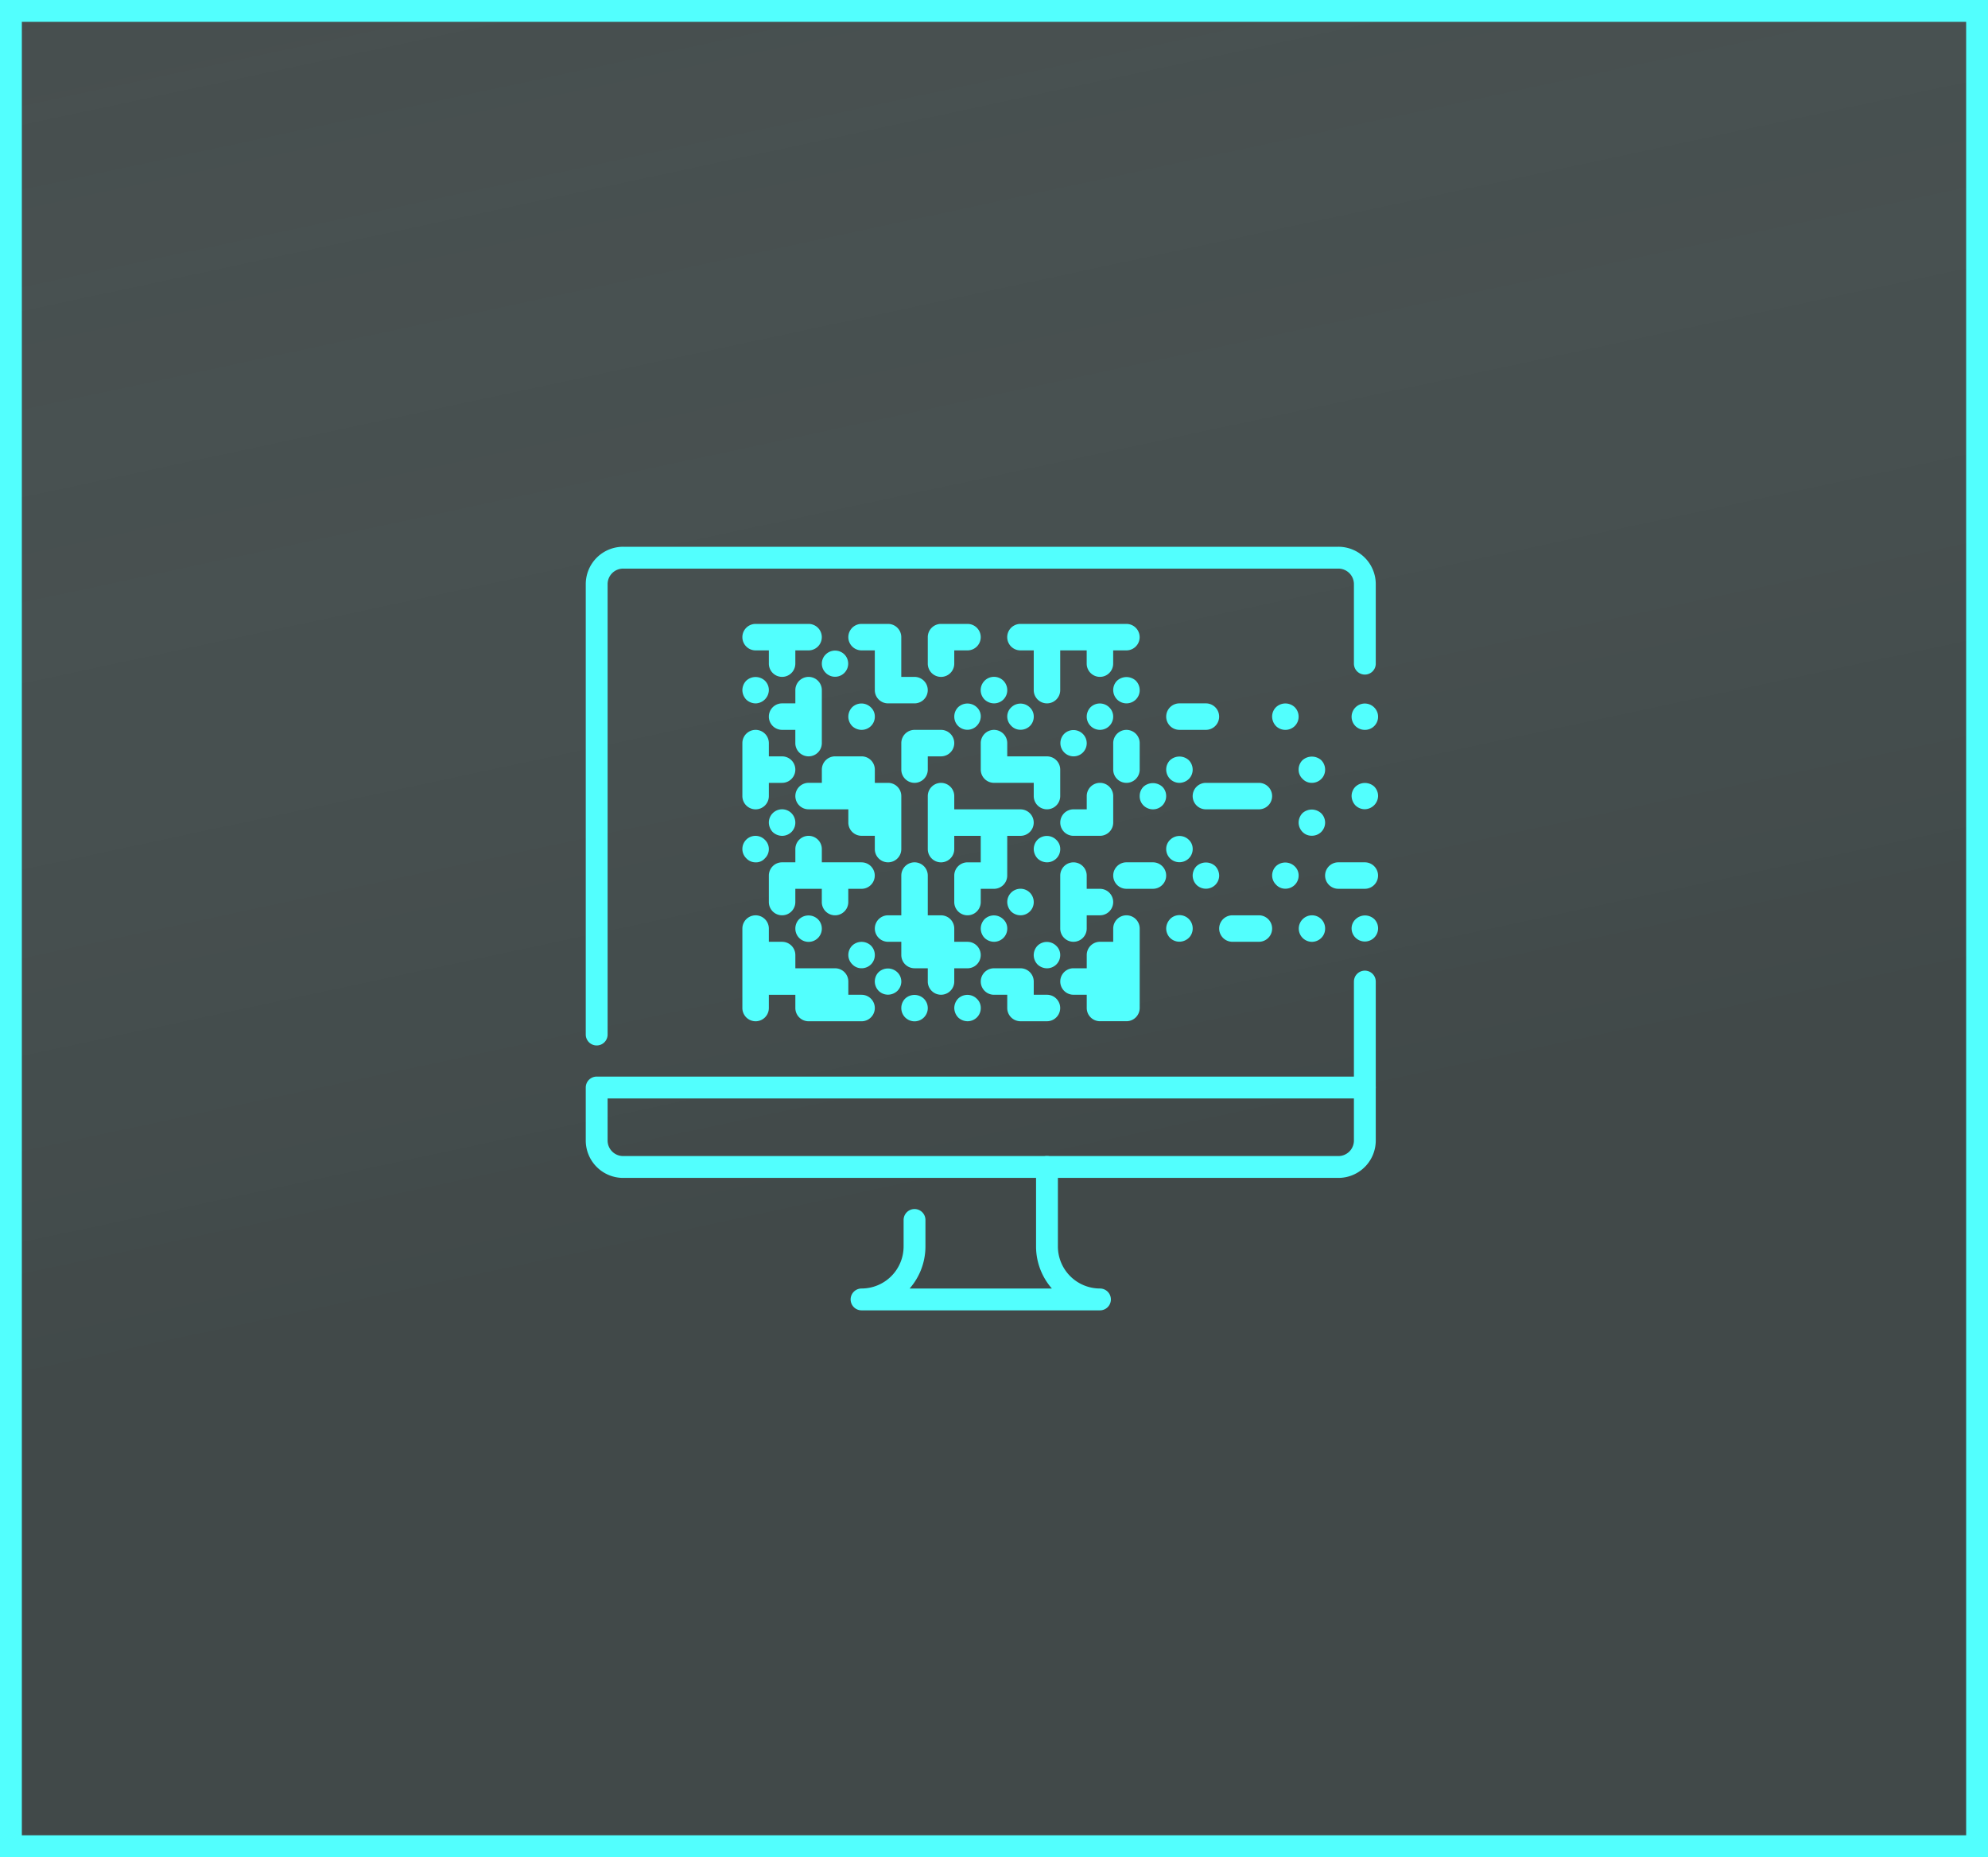 <?xml version="1.0" encoding="UTF-8"?>
<svg xmlns="http://www.w3.org/2000/svg" xmlns:xlink="http://www.w3.org/1999/xlink" id="Component_48_1" data-name="Component 48 – 1" width="91" height="85" viewBox="0 0 91 85">
  <rect x="0" y="0" width="91" height="85" fill="#333333" stroke="none"/>
  <defs>
    <linearGradient id="linear-gradient" x2="0.166" y2="0.722" gradientUnits="objectBoundingBox">
      <stop offset="0" stop-color="#c6ffff" stop-opacity="0.133"></stop>
      <stop offset="1" stop-color="#638080" stop-opacity="0.282"></stop>
    </linearGradient>
  </defs>
  <g id="Rectangle_445" data-name="Rectangle 445" stroke="#52fffe" stroke-width="1" fill="url(#linear-gradient)">
    <rect width="91" height="85" stroke="none"></rect>
    <rect x="0.5" y="0.5" width="90" height="84" fill="none"></rect>
  </g>
  <g id="data_encryption_x2C__encryption_x2C__monitor_x2C__information" transform="translate(27.313 25.525)">
    <g id="Group_912" data-name="Group 912" transform="translate(0 0)">
      <g id="Group_910" data-name="Group 910">
        <path id="XMLID_2824_" d="M36.662,7.35V3.712A1.211,1.211,0,0,0,35.449,2.5H2.712A1.211,1.211,0,0,0,1.5,3.712V24.325" transform="translate(-1.5 -2.5)" fill="none" stroke="#52fffe" stroke-linecap="round" stroke-miterlimit="10" stroke-width="1"></path>
        <line id="XMLID_2825_" y1="4.85" transform="translate(35.162 19.4)" fill="none" stroke="#52fffe" stroke-linecap="round" stroke-miterlimit="10" stroke-width="1"></line>
        <path id="XMLID_2828_" d="M14.137,27.925v1.212a2.426,2.426,0,0,1-2.425,2.425H22.625A2.426,2.426,0,0,1,20.2,29.137V25.5" transform="translate(0.412 2.387)" fill="none" stroke="#52fffe" stroke-linecap="round" stroke-linejoin="round" stroke-miterlimit="10" stroke-width="1"></path>
        <path id="XMLID_2831_" d="M35.449,26.137H2.712A1.211,1.211,0,0,1,1.5,24.925V22.5H36.662v2.425A1.211,1.211,0,0,1,35.449,26.137Z" transform="translate(-1.5 1.75)" fill="none" stroke="#52fffe" stroke-linecap="round" stroke-linejoin="round" stroke-miterlimit="10" stroke-width="1"></path>
      </g>
      <g id="Group_911" data-name="Group 911" transform="translate(6.669 3.031)">
        <path id="Path_1073" data-name="Path 1073" d="M22.031,16a.606.606,0,0,0-.606.606v.606h-.606a.606.606,0,0,0-.606.606v.606h-.606a.606.606,0,1,0,0,1.212h.606v.606a.606.606,0,0,0,.606.606h1.212a.606.606,0,0,0,.606-.606V16.606A.606.606,0,0,0,22.031,16Z" transform="translate(-4.45 -2.663)" fill="#52fffe"></path>
        <path id="Path_1074" data-name="Path 1074" d="M23.606,9.212h1.212a.606.606,0,0,0,0-1.212H23.606a.606.606,0,0,0,0,1.212Z" transform="translate(-3.6 -4.363)" fill="#52fffe"></path>
        <path id="Path_1075" data-name="Path 1075" d="M22.819,14H21.606a.606.606,0,0,0,0,1.212h1.212a.606.606,0,1,0,0-1.212Z" transform="translate(-4.025 -3.088)" fill="#52fffe"></path>
        <path id="Path_1076" data-name="Path 1076" d="M26.819,16H25.606a.606.606,0,1,0,0,1.212h1.212a.606.606,0,1,0,0-1.212Z" transform="translate(-3.175 -2.663)" fill="#52fffe"></path>
        <path id="Path_1077" data-name="Path 1077" d="M21.031,8.181a.611.611,0,0,0-.861,0,.628.628,0,0,0-.17.424.606.606,0,0,0,1.212,0A.588.588,0,0,0,21.031,8.181Z" transform="translate(-4.238 -4.362)" fill="#52fffe"></path>
        <path id="Path_1078" data-name="Path 1078" d="M19.606,10.211a.6.6,0,0,0,.424-1.031.608.608,0,0,0-.849,0,.606.606,0,0,0,.424,1.031Z" transform="translate(-4.45 -4.149)" fill="#52fffe"></path>
        <path id="Path_1079" data-name="Path 1079" d="M18.042,9.029a.6.6,0,0,0,.171-.424.569.569,0,0,0-.182-.424.607.607,0,0,0-.849,0A.569.569,0,0,0,17,8.6a.592.592,0,0,0,.181.424.573.573,0,0,0,.426.182A.611.611,0,0,0,18.042,9.029Z" transform="translate(-4.875 -4.361)" fill="#52fffe"></path>
        <path id="Path_1080" data-name="Path 1080" d="M16.181,8.042a.633.633,0,0,0,.426.17.611.611,0,0,0,.435-.182.6.6,0,0,0,.171-.424.615.615,0,0,0-.182-.436.609.609,0,0,0-.85.873Z" transform="translate(-5.088 -4.575)" fill="#52fffe"></path>
        <path id="Path_1081" data-name="Path 1081" d="M15.17,8.18A.606.606,0,0,0,15,8.6a.6.6,0,0,0,1.031.424.623.623,0,0,0,.182-.424.569.569,0,0,0-.182-.424A.622.622,0,0,0,15.17,8.18Z" transform="translate(-5.3 -4.361)" fill="#52fffe"></path>
        <path id="Path_1082" data-name="Path 1082" d="M9.17,16.18A.606.606,0,0,0,9,16.6a.606.606,0,1,0,1.031-.424A.622.622,0,0,0,9.17,16.18Z" transform="translate(-6.575 -2.661)" fill="#52fffe"></path>
        <path id="Path_1083" data-name="Path 1083" d="M11.17,17.181a.606.606,0,0,0-.17.424.592.592,0,0,0,.181.424.573.573,0,0,0,.426.182.611.611,0,0,0,.435-.182.6.6,0,0,0,.171-.424.615.615,0,0,0-.182-.436A.623.623,0,0,0,11.17,17.181Z" transform="translate(-6.15 -2.45)" fill="#52fffe"></path>
        <path id="Path_1084" data-name="Path 1084" d="M13.031,18.18a.622.622,0,0,0-.861,0A.606.606,0,0,0,12,18.6a.619.619,0,0,0,.181.436.611.611,0,0,0,.426.17.632.632,0,0,0,.435-.182.6.6,0,0,0,.171-.424A.588.588,0,0,0,13.031,18.18Z" transform="translate(-5.938 -2.236)" fill="#52fffe"></path>
        <path id="Path_1085" data-name="Path 1085" d="M13.17,19.18A.606.606,0,0,0,13,19.6a.606.606,0,1,0,1.031-.424A.622.622,0,0,0,13.17,19.18Z" transform="translate(-5.725 -2.024)" fill="#52fffe"></path>
        <path id="Path_1086" data-name="Path 1086" d="M15.17,19.181a.628.628,0,0,0-.17.424.641.641,0,0,0,.181.436.633.633,0,0,0,.426.17.611.611,0,0,0,.435-.182.6.6,0,0,0,.171-.424.569.569,0,0,0-.182-.424A.611.611,0,0,0,15.17,19.181Z" transform="translate(-5.3 -2.025)" fill="#52fffe"></path>
        <path id="Path_1087" data-name="Path 1087" d="M18.606,18.212a.611.611,0,0,0,.435-.182.6.6,0,0,0,.171-.424.569.569,0,0,0-.182-.424.611.611,0,0,0-.861,0,.628.628,0,0,0-.17.424.619.619,0,0,0,.181.436A.633.633,0,0,0,18.606,18.212Z" transform="translate(-4.663 -2.449)" fill="#52fffe"></path>
        <path id="Path_1088" data-name="Path 1088" d="M17.606,16.212a.611.611,0,0,0,.435-.182.6.6,0,0,0,.171-.424.615.615,0,0,0-.182-.436A.606.606,0,0,0,17,15.606a.641.641,0,0,0,.181.436A.633.633,0,0,0,17.606,16.212Z" transform="translate(-4.875 -2.875)" fill="#52fffe"></path>
        <path id="Path_1089" data-name="Path 1089" d="M23.17,16.181A.628.628,0,0,0,23,16.6a.619.619,0,0,0,.181.436.611.611,0,0,0,.426.17.632.632,0,0,0,.435-.182.6.6,0,0,0,.171-.424.606.606,0,0,0-1.043-.424Z" transform="translate(-3.6 -2.661)" fill="#52fffe"></path>
        <path id="Path_1090" data-name="Path 1090" d="M25.031,14.168a.635.635,0,0,0-.861.012A.628.628,0,0,0,24,14.6a.619.619,0,0,0,.181.436.615.615,0,0,0,.861-.012.6.6,0,0,0,.171-.424A.637.637,0,0,0,25.031,14.168Z" transform="translate(-3.388 -3.086)" fill="#52fffe"></path>
        <path id="Path_1091" data-name="Path 1091" d="M27.606,9.212a.611.611,0,0,0,.435-.182.6.6,0,0,0,.171-.424.615.615,0,0,0-.182-.436.623.623,0,0,0-.861.012.606.606,0,0,0-.17.424.641.641,0,0,0,.181.436A.611.611,0,0,0,27.606,9.212Z" transform="translate(-2.75 -4.362)" fill="#52fffe"></path>
        <path id="Path_1092" data-name="Path 1092" d="M28.181,11.029a.573.573,0,0,0,.426.182.611.611,0,0,0,.435-.182.6.6,0,0,0,.171-.424.615.615,0,0,0-.182-.436.645.645,0,0,0-.849,0A.6.6,0,0,0,28,10.6.572.572,0,0,0,28.181,11.029Z" transform="translate(-2.538 -3.936)" fill="#52fffe"></path>
        <path id="Path_1093" data-name="Path 1093" d="M30.606,9.211a.6.6,0,0,0,.424-1.031.6.6,0,1,0-.85.861A.611.611,0,0,0,30.606,9.211Z" transform="translate(-2.113 -4.361)" fill="#52fffe"></path>
        <path id="Path_1094" data-name="Path 1094" d="M30.17,11.181A.606.606,0,0,0,30,11.6a.641.641,0,0,0,.181.436.611.611,0,0,0,.426.17.622.622,0,0,0,.606-.606.615.615,0,0,0-.182-.436A.635.635,0,0,0,30.17,11.181Z" transform="translate(-2.113 -3.724)" fill="#52fffe"></path>
        <path id="Path_1095" data-name="Path 1095" d="M28.181,12.168A.628.628,0,0,0,28,12.6a.615.615,0,0,0,.17.424.576.576,0,0,0,.436.182.6.6,0,0,0,.424-1.031A.634.634,0,0,0,28.181,12.168Z" transform="translate(-2.538 -3.511)" fill="#52fffe"></path>
        <path id="Path_1096" data-name="Path 1096" d="M28.031,14.18a.622.622,0,0,0-.861,0A.606.606,0,0,0,27,14.6a.592.592,0,0,0,.181.424.573.573,0,0,0,.426.182.611.611,0,0,0,.435-.182.6.6,0,0,0,.171-.424A.569.569,0,0,0,28.031,14.18Z" transform="translate(-2.75 -3.086)" fill="#52fffe"></path>
        <path id="Path_1097" data-name="Path 1097" d="M28.181,16.181a.606.606,0,0,0,.426,1.031.611.611,0,0,0,.435-.182.6.6,0,0,0,.171-.424.6.6,0,0,0-1.032-.424Z" transform="translate(-2.538 -2.661)" fill="#52fffe"></path>
        <path id="Path_1098" data-name="Path 1098" d="M30.181,16.18A.572.572,0,0,0,30,16.6a.592.592,0,0,0,.181.424.607.607,0,0,0,1.032-.424.6.6,0,0,0-.171-.424A.622.622,0,0,0,30.181,16.18Z" transform="translate(-2.113 -2.661)" fill="#52fffe"></path>
        <path id="Path_1099" data-name="Path 1099" d="M30.819,14H29.606a.606.606,0,0,0,0,1.212h1.212a.606.606,0,1,0,0-1.212Z" transform="translate(-2.326 -3.088)" fill="#52fffe"></path>
        <path id="Path_1100" data-name="Path 1100" d="M24,11.606a.606.606,0,0,0,.606.606h2.425a.606.606,0,1,0,0-1.212H24.606A.606.606,0,0,0,24,11.606Z" transform="translate(-3.388 -3.725)" fill="#52fffe"></path>
        <path id="Path_1101" data-name="Path 1101" d="M12.456,19.637H11.85v-.606a.606.606,0,0,0-.606-.606H9.425v-.606a.606.606,0,0,0-.606-.606H8.212v-.606a.606.606,0,0,0-1.212,0v3.637a.606.606,0,0,0,1.212,0v-.606H9.425v.606a.606.606,0,0,0,.606.606h2.425a.606.606,0,1,0,0-1.212Z" transform="translate(-7 -2.663)" fill="#52fffe"></path>
        <path id="Path_1102" data-name="Path 1102" d="M15.637,18.85h.606a.606.606,0,0,0,0-1.212h-.606v-.606a.606.606,0,0,0-.606-.606h-.606V14.606a.606.606,0,1,0-1.212,0v1.819h-.606a.606.606,0,0,0,0,1.212h.606v.606a.606.606,0,0,0,.606.606h.606v.606a.606.606,0,0,0,1.212,0Z" transform="translate(-5.938 -3.088)" fill="#52fffe"></path>
        <path id="Path_1103" data-name="Path 1103" d="M19.606,17.637a.606.606,0,0,0,.606-.606v-.606h.606a.606.606,0,1,0,0-1.212h-.606v-.606a.606.606,0,1,0-1.212,0v2.425A.606.606,0,0,0,19.606,17.637Z" transform="translate(-4.45 -3.088)" fill="#52fffe"></path>
        <path id="Path_1104" data-name="Path 1104" d="M17.606,6.212h.606V8.031a.606.606,0,1,0,1.212,0V6.212h1.212v.606a.606.606,0,0,0,1.212,0V6.212h.606a.606.606,0,1,0,0-1.212h-4.85a.606.606,0,0,0,0,1.212Z" transform="translate(-4.875 -5)" fill="#52fffe"></path>
        <path id="Path_1105" data-name="Path 1105" d="M19.031,19.212h-.606v-.606A.606.606,0,0,0,17.819,18H16.606a.606.606,0,1,0,0,1.212h.606v.606a.606.606,0,0,0,.606.606h1.212a.606.606,0,0,0,0-1.212Z" transform="translate(-5.088 -2.238)" fill="#52fffe"></path>
        <path id="Path_1106" data-name="Path 1106" d="M12.244,14.212H10.425v-.606a.606.606,0,1,0-1.212,0v.606H8.606A.606.606,0,0,0,8,14.819v1.212a.606.606,0,0,0,1.212,0v-.606h1.212v.606a.606.606,0,0,0,1.212,0v-.606h.606a.606.606,0,1,0,0-1.212Z" transform="translate(-6.788 -3.3)" fill="#52fffe"></path>
        <path id="Path_1107" data-name="Path 1107" d="M13.244,14.85a.606.606,0,0,0,.606-.606V11.819a.606.606,0,0,0-.606-.606h-.606v-.606A.606.606,0,0,0,12.031,10H10.819a.606.606,0,0,0-.606.606v.606H9.606a.606.606,0,0,0,0,1.212h1.819v.606a.606.606,0,0,0,.606.606h.606v.606A.606.606,0,0,0,13.244,14.85Z" transform="translate(-6.575 -3.938)" fill="#52fffe"></path>
        <path id="Path_1108" data-name="Path 1108" d="M21.606,11.425a.606.606,0,0,0,.606-.606V9.606a.606.606,0,0,0-1.212,0v1.212A.606.606,0,0,0,21.606,11.425Z" transform="translate(-4.025 -4.15)" fill="#52fffe"></path>
        <path id="Path_1109" data-name="Path 1109" d="M21.425,11.606a.606.606,0,0,0-1.212,0v.606h-.606a.606.606,0,1,0,0,1.212h1.212a.606.606,0,0,0,.606-.606Z" transform="translate(-4.45 -3.725)" fill="#52fffe"></path>
        <path id="Path_1110" data-name="Path 1110" d="M16.606,9A.606.606,0,0,0,16,9.606v1.212a.606.606,0,0,0,.606.606h1.819v.606a.606.606,0,1,0,1.212,0V10.819a.606.606,0,0,0-.606-.606H17.212V9.606A.606.606,0,0,0,16.606,9Z" transform="translate(-5.088 -4.15)" fill="#52fffe"></path>
        <path id="Path_1111" data-name="Path 1111" d="M14.212,10.212h.606a.606.606,0,0,0,0-1.212H13.606A.606.606,0,0,0,13,9.606v1.212a.606.606,0,1,0,1.212,0Z" transform="translate(-5.725 -4.15)" fill="#52fffe"></path>
        <path id="Path_1112" data-name="Path 1112" d="M14.606,7.425a.606.606,0,0,0,.606-.606V6.212h.606a.606.606,0,0,0,0-1.212H14.606A.606.606,0,0,0,14,5.606V6.819A.606.606,0,0,0,14.606,7.425Z" transform="translate(-5.513 -5)" fill="#52fffe"></path>
        <path id="Path_1113" data-name="Path 1113" d="M7.606,12.637a.606.606,0,0,0,.606-.606v-.606h.606a.606.606,0,0,0,0-1.212H8.212V9.606A.606.606,0,0,0,7,9.606v2.425A.606.606,0,0,0,7.606,12.637Z" transform="translate(-7 -4.15)" fill="#52fffe"></path>
        <path id="Path_1114" data-name="Path 1114" d="M17.637,13.425h.606a.606.606,0,1,0,0-1.212H15.212v-.606a.606.606,0,1,0-1.212,0v2.425a.606.606,0,0,0,1.212,0v-.606h1.212v1.212h-.606a.606.606,0,0,0-.606.606v1.212a.606.606,0,0,0,1.212,0V15.85h.606a.606.606,0,0,0,.606-.606Z" transform="translate(-5.513 -3.725)" fill="#52fffe"></path>
        <path id="Path_1115" data-name="Path 1115" d="M11.606,6.212h.606V8.031a.606.606,0,0,0,.606.606h1.212a.606.606,0,0,0,0-1.212h-.606V5.606A.606.606,0,0,0,12.819,5H11.606a.606.606,0,0,0,0,1.212Z" transform="translate(-6.15 -5)" fill="#52fffe"></path>
        <path id="Path_1116" data-name="Path 1116" d="M7.606,6.212h.606v.606a.606.606,0,0,0,1.212,0V6.212h.606a.606.606,0,0,0,0-1.212H7.606a.606.606,0,0,0,0,1.212Z" transform="translate(-7 -5)" fill="#52fffe"></path>
        <path id="Path_1117" data-name="Path 1117" d="M9.819,10.637a.606.606,0,0,0,.606-.606V7.606a.606.606,0,1,0-1.212,0v.606H8.606a.606.606,0,0,0,0,1.212h.606v.606A.606.606,0,0,0,9.819,10.637Z" transform="translate(-6.788 -4.575)" fill="#52fffe"></path>
        <path id="Path_1118" data-name="Path 1118" d="M23.606,11.211a.632.632,0,0,0,.435-.182.6.6,0,0,0,.171-.424.615.615,0,0,0-.182-.436.635.635,0,0,0-.861.012A.606.606,0,0,0,23,10.6a.619.619,0,0,0,.181.436A.611.611,0,0,0,23.606,11.211Z" transform="translate(-3.6 -3.936)" fill="#52fffe"></path>
        <path id="Path_1119" data-name="Path 1119" d="M12.042,9.03a.6.6,0,0,0,.171-.424.569.569,0,0,0-.182-.424.611.611,0,0,0-.861,0,.628.628,0,0,0-.17.424.619.619,0,0,0,.181.436.633.633,0,0,0,.426.17A.611.611,0,0,0,12.042,9.03Z" transform="translate(-6.15 -4.362)" fill="#52fffe"></path>
        <path id="Path_1120" data-name="Path 1120" d="M7.606,8.212a.622.622,0,0,0,.606-.606.6.6,0,0,0-.171-.424.626.626,0,0,0-.873,0A.632.632,0,0,0,7,7.605a.641.641,0,0,0,.181.436A.633.633,0,0,0,7.606,8.212Z" transform="translate(-7 -4.574)" fill="#52fffe"></path>
        <path id="Path_1121" data-name="Path 1121" d="M10.181,7.029a.6.6,0,1,0,.85-.849.608.608,0,0,0-.849,0,.587.587,0,0,0,0,.849Z" transform="translate(-6.363 -4.786)" fill="#52fffe"></path>
        <path id="Path_1122" data-name="Path 1122" d="M8.606,13.212a.611.611,0,0,0,.435-.182.6.6,0,0,0,.171-.424.615.615,0,0,0-.182-.436A.606.606,0,0,0,8,12.606a.641.641,0,0,0,.181.436A.633.633,0,0,0,8.606,13.212Z" transform="translate(-6.788 -3.512)" fill="#52fffe"></path>
        <path id="Path_1123" data-name="Path 1123" d="M21.606,8.211a.611.611,0,0,0,.435-.182.6.6,0,0,0,.171-.424.615.615,0,0,0-.182-.436.635.635,0,0,0-.861.012A.606.606,0,0,0,21,7.6a.619.619,0,0,0,.181.436A.611.611,0,0,0,21.606,8.211Z" transform="translate(-4.025 -4.574)" fill="#52fffe"></path>
        <path id="Path_1124" data-name="Path 1124" d="M22.17,12.028a.615.615,0,0,0,.436.182.606.606,0,0,0,.424-.17.615.615,0,0,0,.182-.436.6.6,0,0,0-.171-.424.648.648,0,0,0-.861-.012A.6.6,0,0,0,22,11.6.585.585,0,0,0,22.17,12.028Z" transform="translate(-3.813 -3.723)" fill="#52fffe"></path>
        <path id="Path_1125" data-name="Path 1125" d="M16.17,16.181a.628.628,0,0,0-.17.424.619.619,0,0,0,.181.436.633.633,0,0,0,.426.17.611.611,0,0,0,.435-.182.6.6,0,0,0,.171-.424.569.569,0,0,0-.182-.424A.611.611,0,0,0,16.17,16.181Z" transform="translate(-5.088 -2.662)" fill="#52fffe"></path>
        <path id="Path_1126" data-name="Path 1126" d="M19.031,13.181a.611.611,0,0,0-.861,0,.628.628,0,0,0-.17.424.641.641,0,0,0,.181.436.633.633,0,0,0,.426.17.611.611,0,0,0,.435-.182.6.6,0,0,0,.171-.424A.569.569,0,0,0,19.031,13.181Z" transform="translate(-4.663 -3.299)" fill="#52fffe"></path>
        <path id="Path_1127" data-name="Path 1127" d="M7.606,14.212a.533.533,0,0,0,.424-.182.586.586,0,0,0,0-.849A.6.6,0,0,0,7,13.605a.592.592,0,0,0,.181.424A.573.573,0,0,0,7.606,14.212Z" transform="translate(-7 -3.299)" fill="#52fffe"></path>
        <path id="Path_1128" data-name="Path 1128" d="M23.181,13.18A.572.572,0,0,0,23,13.6a.606.606,0,0,0,.17.424.613.613,0,0,0,.872,0,.6.6,0,0,0,.171-.424.569.569,0,0,0-.182-.424A.609.609,0,0,0,23.181,13.18Z" transform="translate(-3.6 -3.299)" fill="#52fffe"></path>
      </g>
    </g>
  </g>
</svg>
